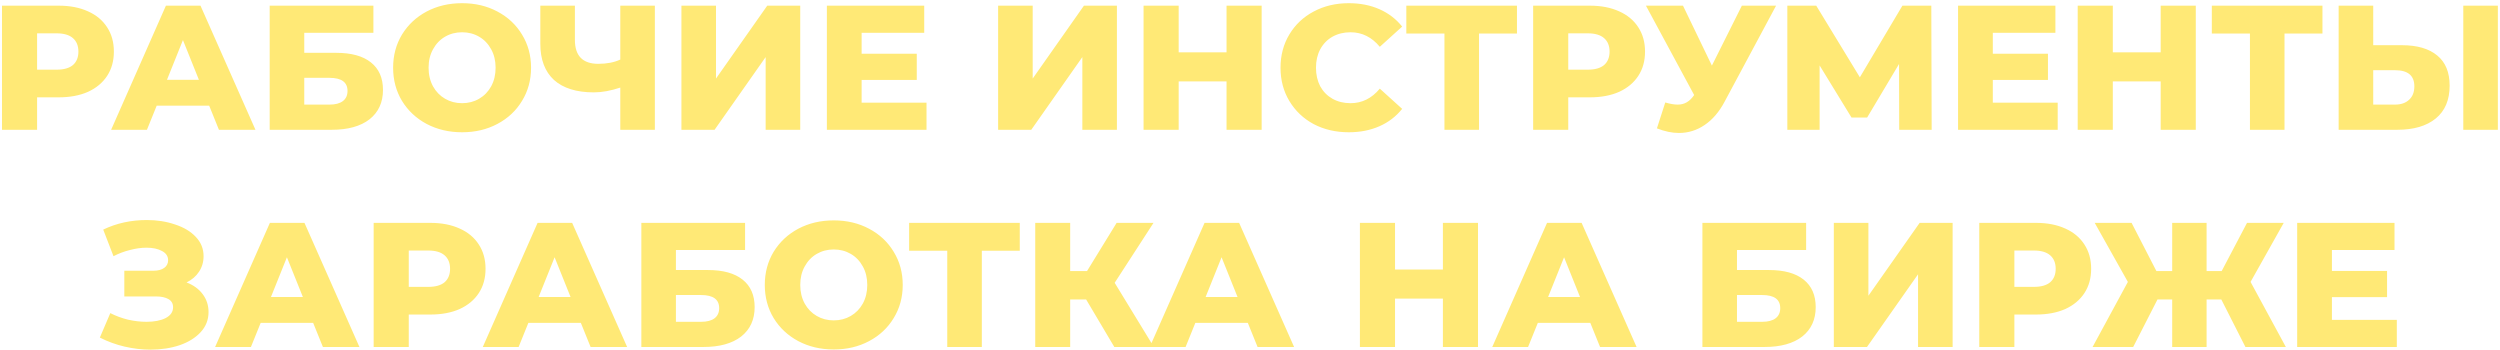 <?xml version="1.0" encoding="UTF-8"?> <svg xmlns="http://www.w3.org/2000/svg" width="564" height="79" viewBox="0 0 564 79" fill="none"> <path d="M13.249 1.279C15.783 1.279 17.983 1.706 19.849 2.559C21.716 3.386 23.156 4.586 24.169 6.159C25.183 7.706 25.689 9.532 25.689 11.639C25.689 13.746 25.183 15.572 24.169 17.119C23.156 18.666 21.716 19.866 19.849 20.719C17.983 21.546 15.783 21.959 13.249 21.959H8.369V29.279H0.449V1.279H13.249ZM12.769 15.719C14.396 15.719 15.623 15.372 16.449 14.679C17.276 13.959 17.689 12.946 17.689 11.639C17.689 10.332 17.276 9.319 16.449 8.599C15.623 7.879 14.396 7.519 12.769 7.519H8.369V15.719H12.769ZM47.191 23.839H35.351L33.151 29.279H25.071L37.431 1.279H45.231L57.631 29.279H49.391L47.191 23.839ZM44.871 17.999L41.271 9.039L37.671 17.999H44.871ZM60.84 1.279H84.24V7.399H68.64V11.919H75.88C79.266 11.919 81.867 12.639 83.68 14.079C85.493 15.519 86.4 17.586 86.4 20.279C86.4 23.106 85.386 25.319 83.36 26.919C81.333 28.492 78.493 29.279 74.84 29.279H60.84V1.279ZM74.32 23.599C75.653 23.599 76.666 23.332 77.36 22.799C78.053 22.266 78.4 21.506 78.4 20.519C78.4 18.546 77.04 17.559 74.32 17.559H68.64V23.599H74.32ZM104.248 29.839C101.288 29.839 98.622 29.212 96.248 27.959C93.902 26.706 92.048 24.972 90.688 22.759C89.355 20.546 88.688 18.052 88.688 15.279C88.688 12.506 89.355 10.012 90.688 7.799C92.048 5.586 93.902 3.852 96.248 2.599C98.622 1.346 101.288 0.719 104.248 0.719C107.208 0.719 109.862 1.346 112.208 2.599C114.582 3.852 116.435 5.586 117.768 7.799C119.128 10.012 119.808 12.506 119.808 15.279C119.808 18.052 119.128 20.546 117.768 22.759C116.435 24.972 114.582 26.706 112.208 27.959C109.862 29.212 107.208 29.839 104.248 29.839ZM104.248 23.279C105.662 23.279 106.942 22.946 108.088 22.279C109.235 21.612 110.142 20.679 110.808 19.479C111.475 18.252 111.808 16.852 111.808 15.279C111.808 13.706 111.475 12.319 110.808 11.119C110.142 9.892 109.235 8.946 108.088 8.279C106.942 7.612 105.662 7.279 104.248 7.279C102.835 7.279 101.555 7.612 100.408 8.279C99.262 8.946 98.355 9.892 97.688 11.119C97.022 12.319 96.688 13.706 96.688 15.279C96.688 16.852 97.022 18.252 97.688 19.479C98.355 20.679 99.262 21.612 100.408 22.279C101.555 22.946 102.835 23.279 104.248 23.279ZM147.737 1.279V29.279H139.937V19.759C137.777 20.479 135.79 20.839 133.977 20.839C130.057 20.839 127.057 19.906 124.977 18.039C122.924 16.146 121.897 13.426 121.897 9.879V1.279H129.697V8.999C129.697 12.599 131.457 14.399 134.977 14.399C136.897 14.399 138.55 14.079 139.937 13.439V1.279H147.737ZM153.73 1.279H161.53V17.719L173.09 1.279H180.53V29.279H172.73V12.879L161.21 29.279H153.73V1.279ZM209.023 23.159V29.279H186.543V1.279H208.503V7.399H194.383V12.119H206.823V18.039H194.383V23.159H209.023ZM225.176 1.279H232.976V17.719L244.536 1.279H251.976V29.279H244.176V12.879L232.656 29.279H225.176V1.279ZM284.628 1.279V29.279H276.708V18.359H265.908V29.279H257.988V1.279H265.908V11.799H276.708V1.279H284.628ZM304.285 29.839C301.351 29.839 298.711 29.226 296.365 27.999C294.045 26.746 292.218 25.012 290.885 22.799C289.551 20.586 288.885 18.079 288.885 15.279C288.885 12.479 289.551 9.972 290.885 7.759C292.218 5.546 294.045 3.826 296.365 2.599C298.711 1.346 301.351 0.719 304.285 0.719C306.845 0.719 309.151 1.172 311.205 2.079C313.258 2.986 314.965 4.292 316.325 5.999L311.285 10.559C309.471 8.372 307.271 7.279 304.685 7.279C303.165 7.279 301.805 7.612 300.605 8.279C299.431 8.946 298.511 9.892 297.845 11.119C297.205 12.319 296.885 13.706 296.885 15.279C296.885 16.852 297.205 18.252 297.845 19.479C298.511 20.679 299.431 21.612 300.605 22.279C301.805 22.946 303.165 23.279 304.685 23.279C307.271 23.279 309.471 22.186 311.285 19.999L316.325 24.559C314.965 26.266 313.258 27.572 311.205 28.479C309.151 29.386 306.845 29.839 304.285 29.839ZM342.228 7.559H333.668V29.279H325.868V7.559H317.268V1.279H342.228V7.559ZM358.679 1.279C361.212 1.279 363.412 1.706 365.279 2.559C367.146 3.386 368.586 4.586 369.599 6.159C370.612 7.706 371.119 9.532 371.119 11.639C371.119 13.746 370.612 15.572 369.599 17.119C368.586 18.666 367.146 19.866 365.279 20.719C363.412 21.546 361.212 21.959 358.679 21.959H353.799V29.279H345.879V1.279H358.679ZM358.199 15.719C359.826 15.719 361.052 15.372 361.879 14.679C362.706 13.959 363.119 12.946 363.119 11.639C363.119 10.332 362.706 9.319 361.879 8.599C361.052 7.879 359.826 7.519 358.199 7.519H353.799V15.719H358.199ZM400.682 1.279L389.082 22.919C387.855 25.239 386.349 26.999 384.562 28.199C382.802 29.399 380.869 29.999 378.762 29.999C377.215 29.999 375.562 29.652 373.802 28.959L375.682 23.119C376.775 23.439 377.709 23.599 378.482 23.599C379.255 23.599 379.935 23.426 380.522 23.079C381.135 22.732 381.695 22.186 382.202 21.439L371.322 1.279H379.682L386.202 14.799L392.962 1.279H400.682ZM428.463 29.279L428.423 14.439L421.223 26.519H417.703L410.503 14.759V29.279H403.223V1.279H409.743L419.583 17.439L429.183 1.279H435.703L435.783 29.279H428.463ZM464.218 23.159V29.279H441.738V1.279H463.698V7.399H449.578V12.119H462.018V18.039H449.578V23.159H464.218ZM495.37 1.279V29.279H487.45V18.359H476.65V29.279H468.73V1.279H476.65V11.799H487.45V1.279H495.37ZM523.947 7.559H515.387V29.279H507.587V7.559H498.987V1.279H523.947V7.559ZM541.878 10.199C545.318 10.199 547.971 10.972 549.838 12.519C551.704 14.039 552.638 16.306 552.638 19.319C552.638 22.546 551.598 25.012 549.518 26.719C547.438 28.426 544.544 29.279 540.838 29.279H527.598V1.279H535.398V10.199H541.878ZM540.318 23.599C541.651 23.599 542.704 23.239 543.478 22.519C544.278 21.799 544.678 20.786 544.678 19.479C544.678 17.052 543.224 15.839 540.318 15.839H535.398V23.599H540.318ZM555.718 1.279H563.518V29.279H555.718V1.279ZM42.086 63.719C43.632 64.306 44.846 65.186 45.726 66.359C46.606 67.532 47.046 68.879 47.046 70.399C47.046 72.132 46.459 73.639 45.286 74.919C44.112 76.199 42.526 77.186 40.526 77.879C38.526 78.546 36.326 78.879 33.926 78.879C32.032 78.879 30.099 78.652 28.126 78.199C26.179 77.746 24.312 77.066 22.526 76.159L24.886 70.639C26.139 71.279 27.472 71.772 28.886 72.119C30.326 72.439 31.712 72.599 33.046 72.599C34.806 72.599 36.246 72.319 37.366 71.759C38.486 71.172 39.046 70.359 39.046 69.319C39.046 68.492 38.699 67.879 38.006 67.479C37.312 67.079 36.379 66.879 35.206 66.879H28.046V61.079H34.566C35.632 61.079 36.459 60.866 37.046 60.439C37.632 60.012 37.926 59.439 37.926 58.719C37.926 57.812 37.472 57.119 36.566 56.639C35.659 56.132 34.486 55.879 33.046 55.879C31.872 55.879 30.632 56.052 29.326 56.399C28.019 56.719 26.779 57.186 25.606 57.799L23.286 51.799C26.272 50.359 29.552 49.639 33.126 49.639C35.419 49.639 37.539 49.972 39.486 50.639C41.459 51.279 43.019 52.212 44.166 53.439C45.339 54.666 45.926 56.119 45.926 57.799C45.926 59.106 45.579 60.279 44.886 61.319C44.219 62.332 43.286 63.132 42.086 63.719ZM70.648 72.839H58.808L56.608 78.279H48.528L60.888 50.279H68.688L81.088 78.279H72.848L70.648 72.839ZM68.328 66.999L64.728 58.039L61.128 66.999H68.328ZM97.097 50.279C99.63 50.279 101.83 50.706 103.697 51.559C105.564 52.386 107.004 53.586 108.017 55.159C109.03 56.706 109.537 58.532 109.537 60.639C109.537 62.746 109.03 64.572 108.017 66.119C107.004 67.666 105.564 68.866 103.697 69.719C101.83 70.546 99.63 70.959 97.097 70.959H92.217V78.279H84.297V50.279H97.097ZM96.617 64.719C98.243 64.719 99.47 64.372 100.297 63.679C101.124 62.959 101.537 61.946 101.537 60.639C101.537 59.332 101.124 58.319 100.297 57.599C99.47 56.879 98.243 56.519 96.617 56.519H92.217V64.719H96.617ZM131.039 72.839H119.199L116.999 78.279H108.919L121.279 50.279H129.079L141.479 78.279H133.239L131.039 72.839ZM128.719 66.999L125.119 58.039L121.519 66.999H128.719ZM144.688 50.279H168.088V56.399H152.488V60.919H159.728C163.114 60.919 165.714 61.639 167.528 63.079C169.341 64.519 170.248 66.586 170.248 69.279C170.248 72.106 169.234 74.319 167.208 75.919C165.181 77.492 162.341 78.279 158.688 78.279H144.688V50.279ZM158.168 72.599C159.501 72.599 160.514 72.332 161.208 71.799C161.901 71.266 162.247 70.506 162.247 69.519C162.247 67.546 160.888 66.559 158.168 66.559H152.488V72.599H158.168ZM188.096 78.839C185.136 78.839 182.469 78.212 180.096 76.959C177.749 75.706 175.896 73.972 174.536 71.759C173.203 69.546 172.536 67.052 172.536 64.279C172.536 61.506 173.203 59.012 174.536 56.799C175.896 54.586 177.749 52.852 180.096 51.599C182.469 50.346 185.136 49.719 188.096 49.719C191.056 49.719 193.709 50.346 196.056 51.599C198.429 52.852 200.283 54.586 201.616 56.799C202.976 59.012 203.656 61.506 203.656 64.279C203.656 67.052 202.976 69.546 201.616 71.759C200.283 73.972 198.429 75.706 196.056 76.959C193.709 78.212 191.056 78.839 188.096 78.839ZM188.096 72.279C189.509 72.279 190.789 71.946 191.936 71.279C193.083 70.612 193.989 69.679 194.656 68.479C195.323 67.252 195.656 65.852 195.656 64.279C195.656 62.706 195.323 61.319 194.656 60.119C193.989 58.892 193.083 57.946 191.936 57.279C190.789 56.612 189.509 56.279 188.096 56.279C186.683 56.279 185.403 56.612 184.256 57.279C183.109 57.946 182.203 58.892 181.536 60.119C180.869 61.319 180.536 62.706 180.536 64.279C180.536 65.852 180.869 67.252 181.536 68.479C182.203 69.679 183.109 70.612 184.256 71.279C185.403 71.946 186.683 72.279 188.096 72.279ZM230.06 56.559H221.5V78.279H213.7V56.559H205.1V50.279H230.06V56.559ZM245.031 67.559H241.431V78.279H233.551V50.279H241.431V61.159H245.231L251.911 50.279H260.231L251.471 63.799L260.311 78.279H251.391L245.031 67.559ZM281.508 72.839H269.668L267.468 78.279H259.388L271.748 50.279H279.548L291.948 78.279H283.708L281.508 72.839ZM279.188 66.999L275.588 58.039L271.988 66.999H279.188ZM333.437 50.279V78.279H325.517V67.359H314.717V78.279H306.797V50.279H314.717V60.799H325.517V50.279H333.437ZM358.773 72.839H346.933L344.733 78.279H336.653L349.013 50.279H356.813L369.213 78.279H360.973L358.773 72.839ZM356.453 66.999L352.853 58.039L349.253 66.999H356.453ZM384.063 50.279H407.463V56.399H391.863V60.919H399.103C402.489 60.919 405.089 61.639 406.903 63.079C408.716 64.519 409.623 66.586 409.623 69.279C409.623 72.106 408.609 74.319 406.583 75.919C404.556 77.492 401.716 78.279 398.063 78.279H384.063V50.279ZM397.543 72.599C398.876 72.599 399.889 72.332 400.583 71.799C401.276 71.266 401.622 70.506 401.622 69.519C401.622 67.546 400.263 66.559 397.543 66.559H391.863V72.599H397.543ZM413.711 50.279H421.511V66.719L433.071 50.279H440.511V78.279H432.711V61.879L421.191 78.279H413.711V50.279ZM459.323 50.279C461.857 50.279 464.057 50.706 465.923 51.559C467.79 52.386 469.23 53.586 470.243 55.159C471.257 56.706 471.763 58.532 471.763 60.639C471.763 62.746 471.257 64.572 470.243 66.119C469.23 67.666 467.79 68.866 465.923 69.719C464.057 70.546 461.857 70.959 459.323 70.959H454.443V78.279H446.523V50.279H459.323ZM458.843 64.719C460.47 64.719 461.697 64.372 462.523 63.679C463.35 62.959 463.763 61.946 463.763 60.639C463.763 59.332 463.35 58.319 462.523 57.599C461.697 56.879 460.47 56.519 458.843 56.519H454.443V64.719H458.843ZM501.127 67.559H497.807V78.279H490.047V67.559H486.727L481.247 78.279H472.087L480.047 63.599L472.567 50.279H480.887L486.487 61.159H490.047V50.279H497.807V61.159H501.207L506.927 50.279H515.207L507.727 63.599L515.687 78.279H506.567L501.127 67.559ZM540.722 72.159V78.279H518.242V50.279H540.202V56.399H526.082V61.119H538.522V67.039H526.082V72.159H540.722Z" fill="#FFE976"></path> </svg> 